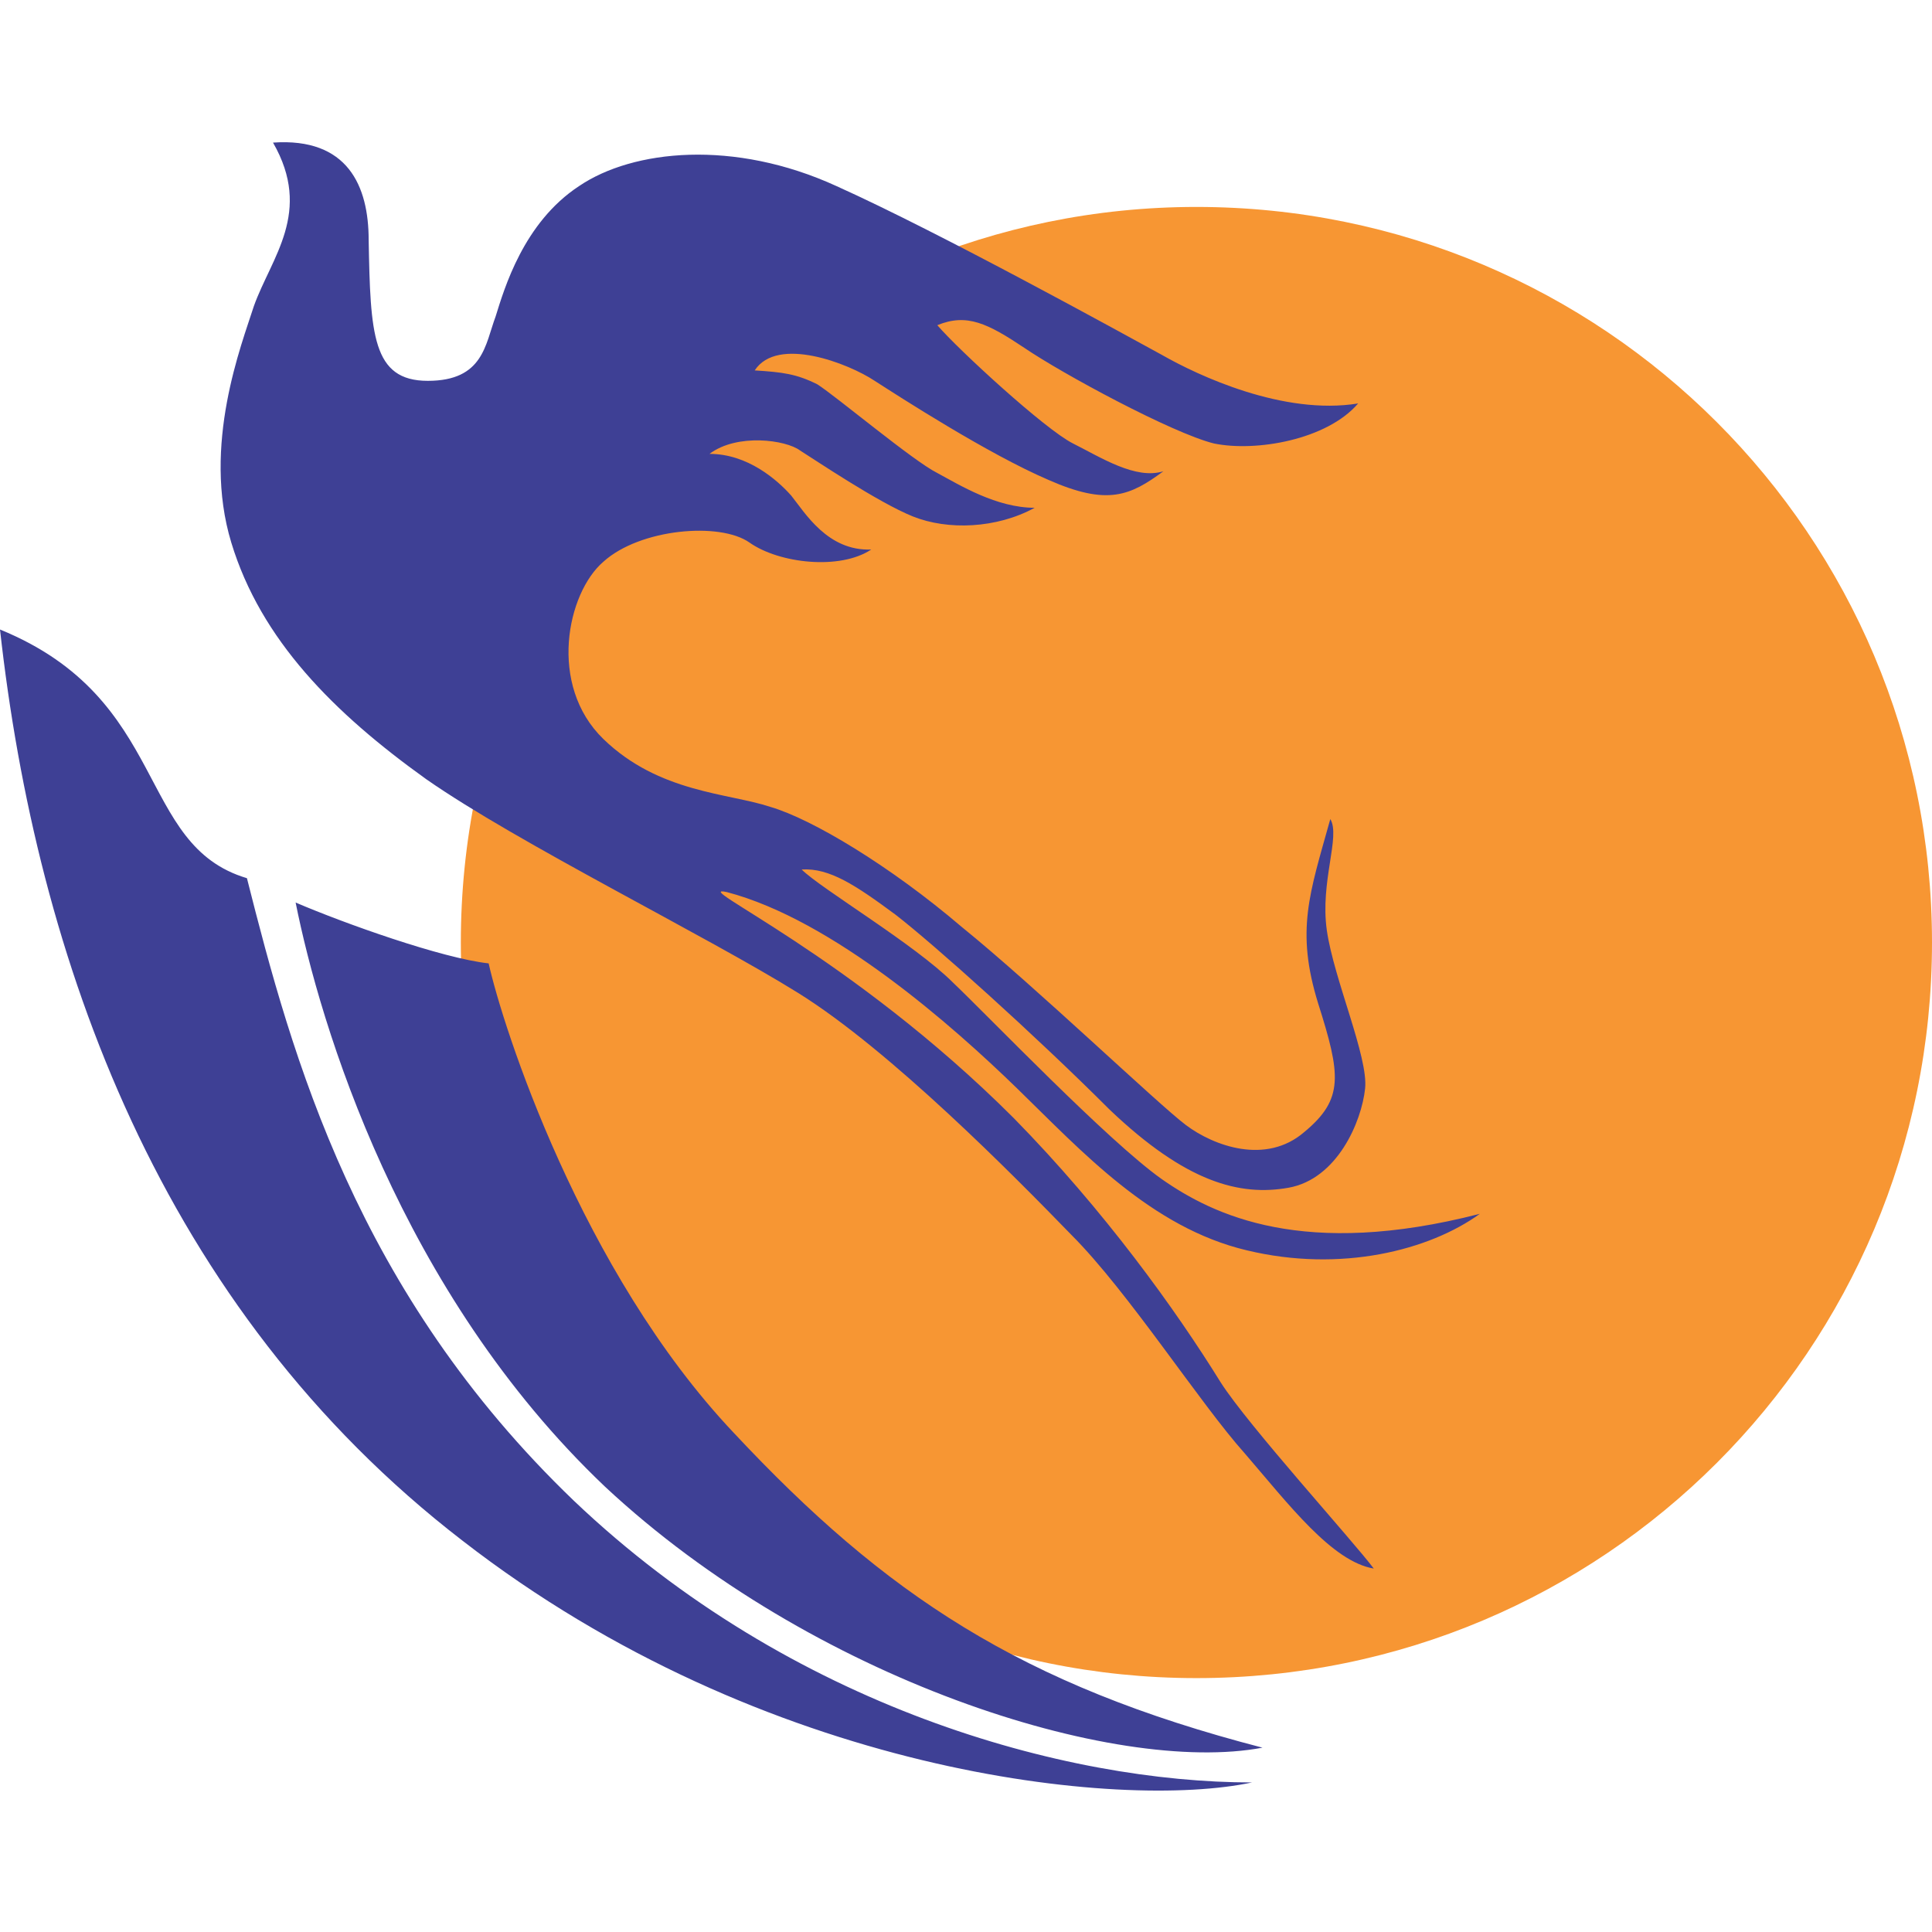 <?xml version="1.0" encoding="UTF-8"?>
<!DOCTYPE svg PUBLIC "-//W3C//DTD SVG 1.1//EN" "http://www.w3.org/Graphics/SVG/1.1/DTD/svg11.dtd">
<!-- Creator: CorelDRAW X7 -->
<svg xmlns="http://www.w3.org/2000/svg" xml:space="preserve" width="1.111in" height="1.111in" version="1.1" style="shape-rendering:geometricPrecision; text-rendering:geometricPrecision; image-rendering:optimizeQuality; fill-rule:evenodd; clip-rule:evenodd"
viewBox="0 0 1111 1111"
 xmlns:xlink="http://www.w3.org/1999/xlink">
 <defs>
  <style type="text/css">
   <![CDATA[
    .fil0 {fill:#F79633}
    .fil1 {fill:#3E4095}
   ]]>
  </style>
 </defs>
 <g id="Layer_x0020_1">
  <g id="_661848088816">
   <path class="fil0" d="M1111 542c0,234 -189,423 -423,423 -233,0 -423,-189 -423,-423 0,-234 190,-423 423,-423 234,0 423,189 423,423z"/>
   <path class="fil1" d="M157 82c43,-3 55,25 55,56 1,54 2,81 34,81 32,0 33,-21 39,-37 5,-16 16,-54 48,-75 31,-21 89,-27 148,0 60,27 165,85 187,97 21,12 70,35 113,28 -18,21 -59,28 -83,23 -24,-6 -87,-40 -109,-55 -21,-14 -33,-20 -50,-13 12,14 62,60 78,68 16,8 36,21 52,16 -19,14 -32,20 -66,5 -35,-15 -86,-48 -100,-57 -15,-10 -56,-26 -69,-6 16,1 24,2 36,8 11,7 55,44 69,51 13,7 34,20 56,20 -22,12 -50,13 -70,5 -20,-8 -57,-33 -65,-38 -8,-6 -36,-10 -52,2 22,0 39,15 47,24 8,10 21,32 46,31 -18,12 -53,8 -70,-4 -17,-12 -63,-8 -84,11 -21,18 -32,71 0,102 32,31 72,31 96,39 24,7 69,34 110,69 42,34 113,102 129,114 16,12 46,23 68,4 23,-19 21,-33 8,-74 -13,-42 -5,-63 7,-106 6,10 -6,36 -2,64 4,28 24,73 22,91 -2,19 -16,52 -44,57 -28,5 -59,-3 -103,-45 -43,-43 -101,-95 -123,-112 -23,-17 -38,-27 -54,-26 11,11 65,43 87,65 21,20 89,91 120,113 30,21 82,46 183,20 -29,21 -80,34 -134,21 -55,-13 -95,-57 -132,-93 -37,-36 -106,-97 -167,-113 -23,-5 71,36 165,130 52,53 93,110 119,152 16,25 76,91 88,107 -24,-4 -49,-37 -74,-66 -26,-29 -67,-93 -100,-126 -33,-34 -104,-106 -157,-139 -53,-33 -161,-86 -214,-123 -53,-38 -95,-80 -112,-136 -17,-56 6,-114 13,-136 10,-28 34,-54 11,-94zm13 437l0 0c28,12 84,32 111,35 8,36 53,177 141,270 87,93 165,145 304,181 -85,16 -259,-39 -378,-150 -118,-112 -164,-266 -178,-336zm-28 -14l0 0c26,103 63,238 188,358 125,119 283,162 390,162 -75,16 -280,-4 -454,-139 -174,-134 -245,-335 -266,-524 98,40 78,124 142,143z"/>
  </g>
 </g>
</svg>
